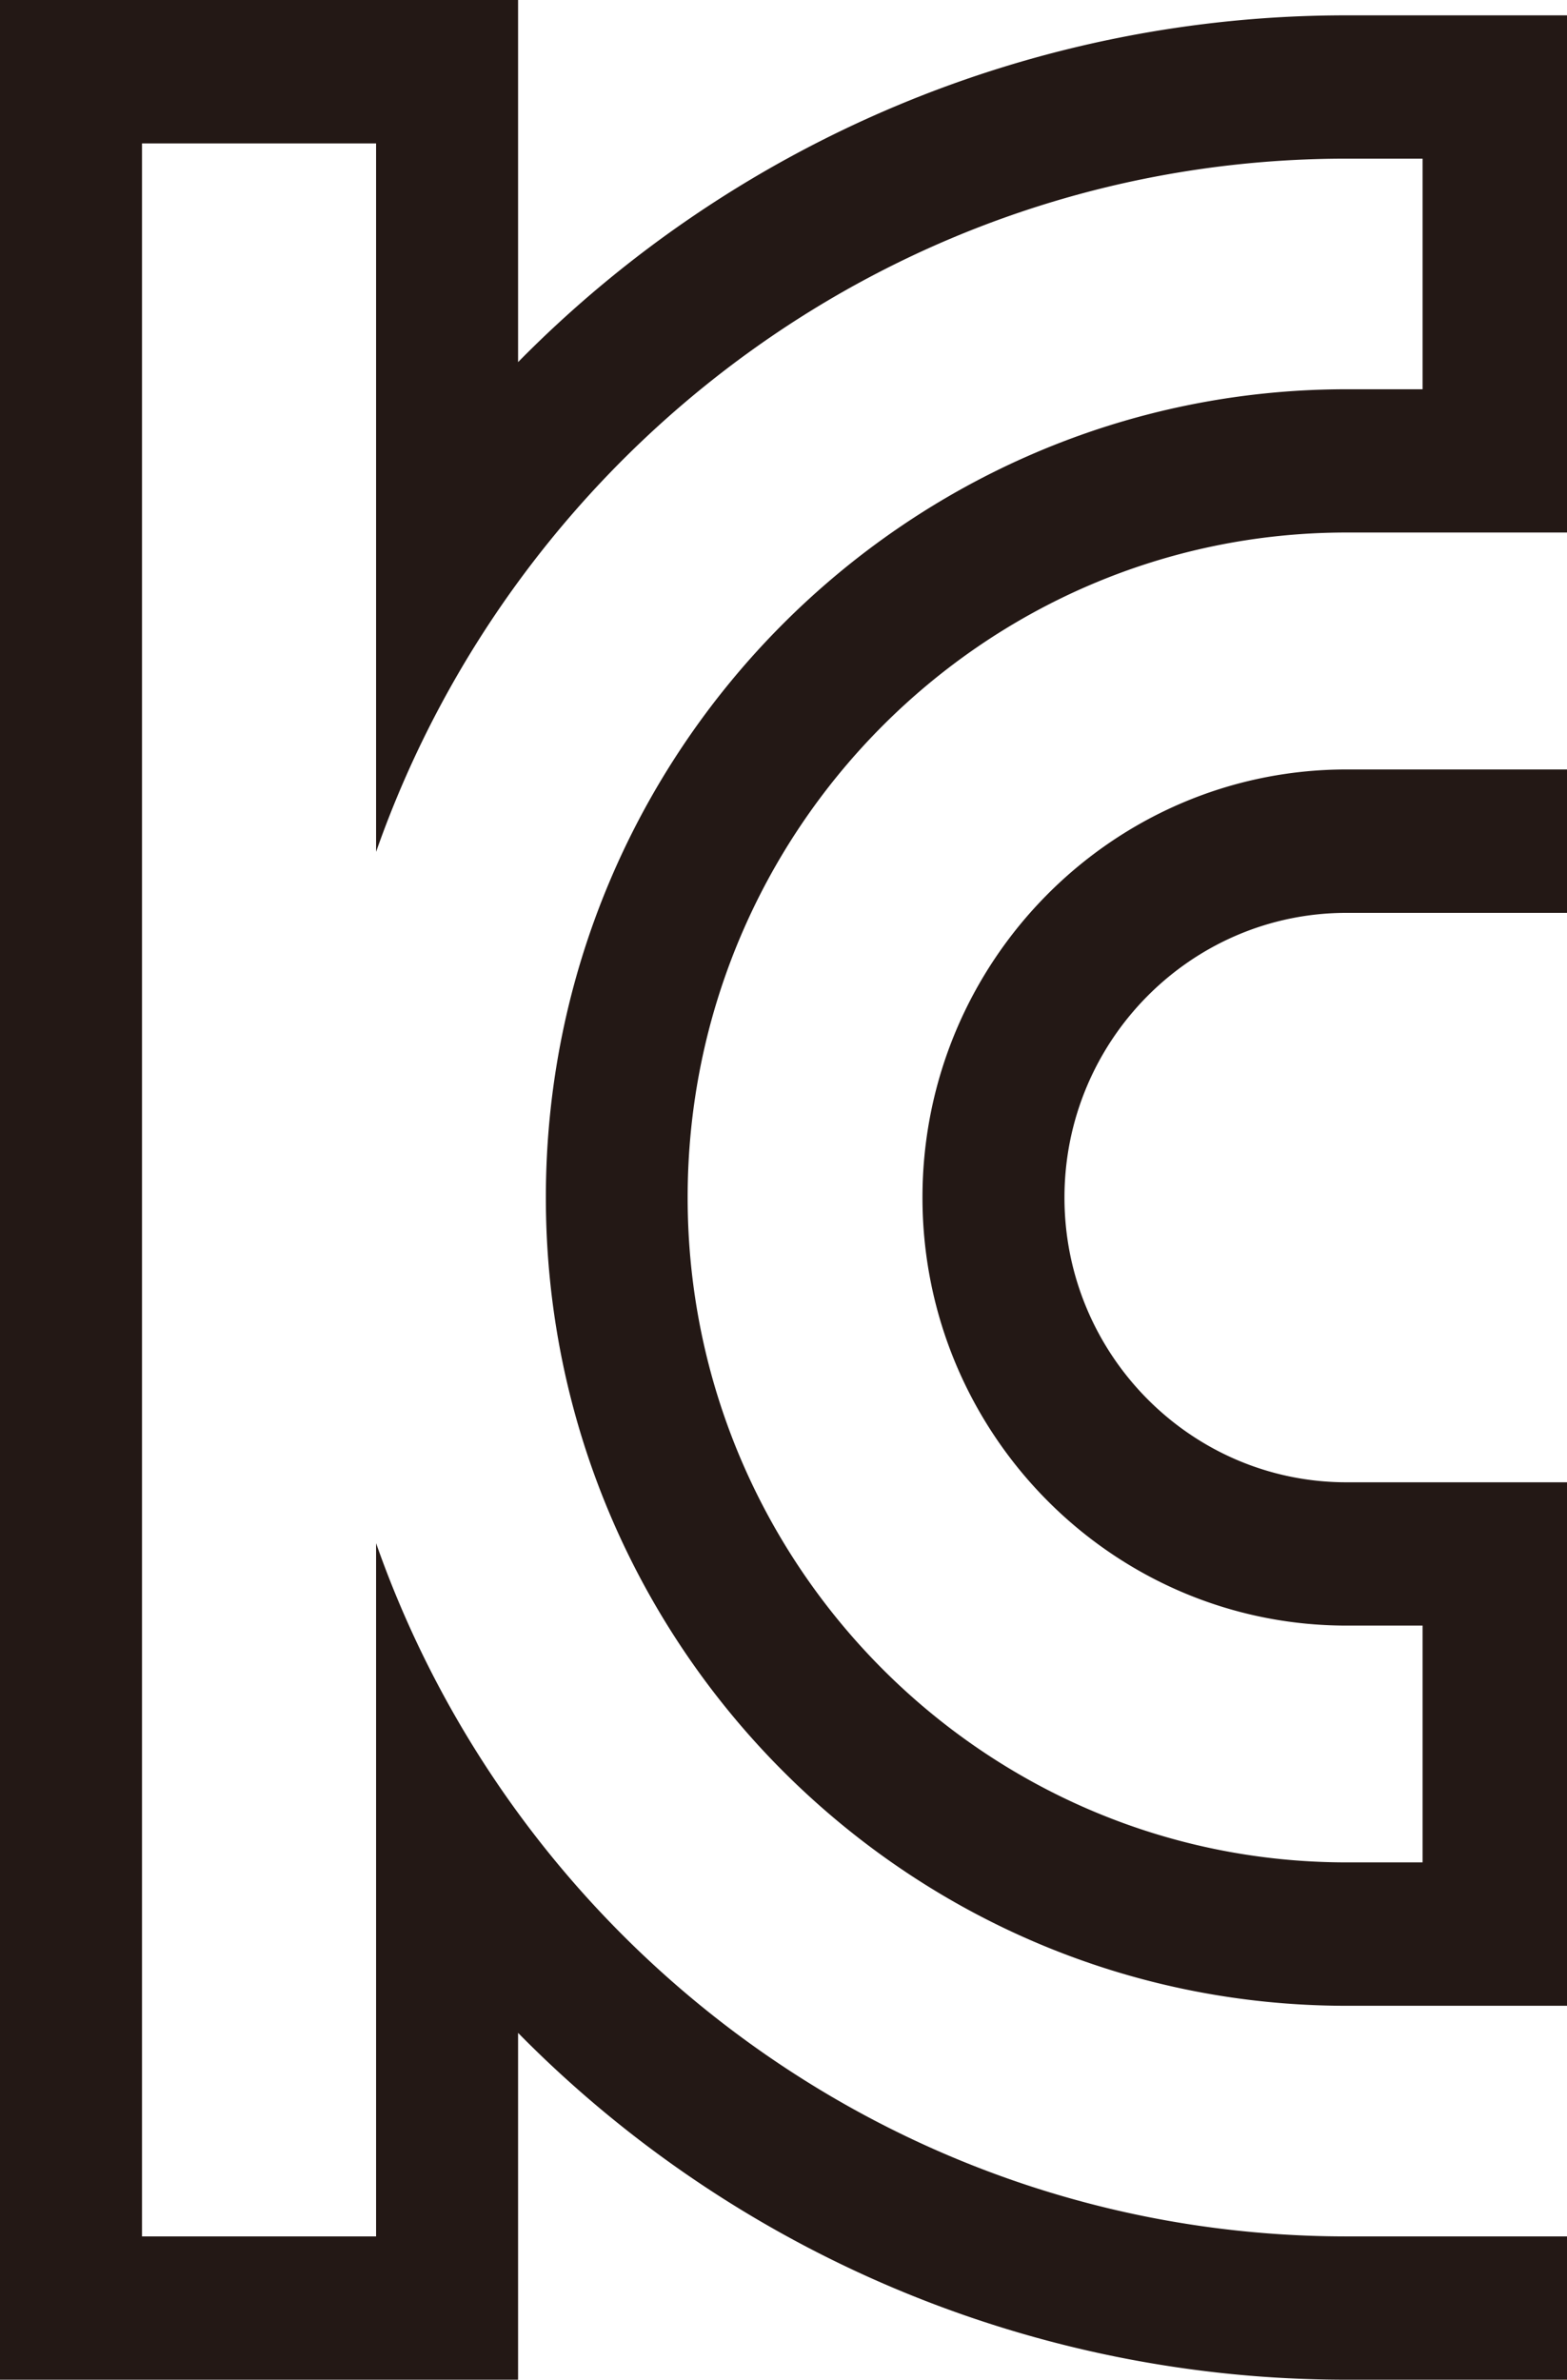 <?xml version="1.0" encoding="UTF-8"?> <svg xmlns="http://www.w3.org/2000/svg" viewBox="0 0 297.29 451.35"><defs><style>.cls-1{fill:#231815;}</style></defs><g id="图层_2" data-name="图层 2"><g id="图层_1-2" data-name="图层 1"><path class="cls-1" d="M71.35,424.17H26.94V27.2H71.35V161.57C98.18,85.06,170.57,30.09,255.46,30.09h14.43V73.83H255.46c-83.76,0-151.9,68.77-151.9,153.3s68.14,153.3,151.9,153.3h41.83V281.14H255.46c-29.51,0-53.51-24.23-53.51-54s24-54,53.51-54h41.83V145.94H255.46c-44.36,0-80.45,36.42-80.45,81.19s36.09,81.19,80.45,81.19h14.43v44.91H255.46c-68.9,0-125-56.57-125-126.11S186.56,101,255.46,101h41.83V2.91H255.46A220.42,220.42,0,0,0,98.29,68.68V0L0,0V451.35H98.29V385.57a220.45,220.45,0,0,0,157.18,65.78h41.83V424.17H255.46c-84.89,0-157.28-55-184.11-131.48Z"></path></g></g></svg> 